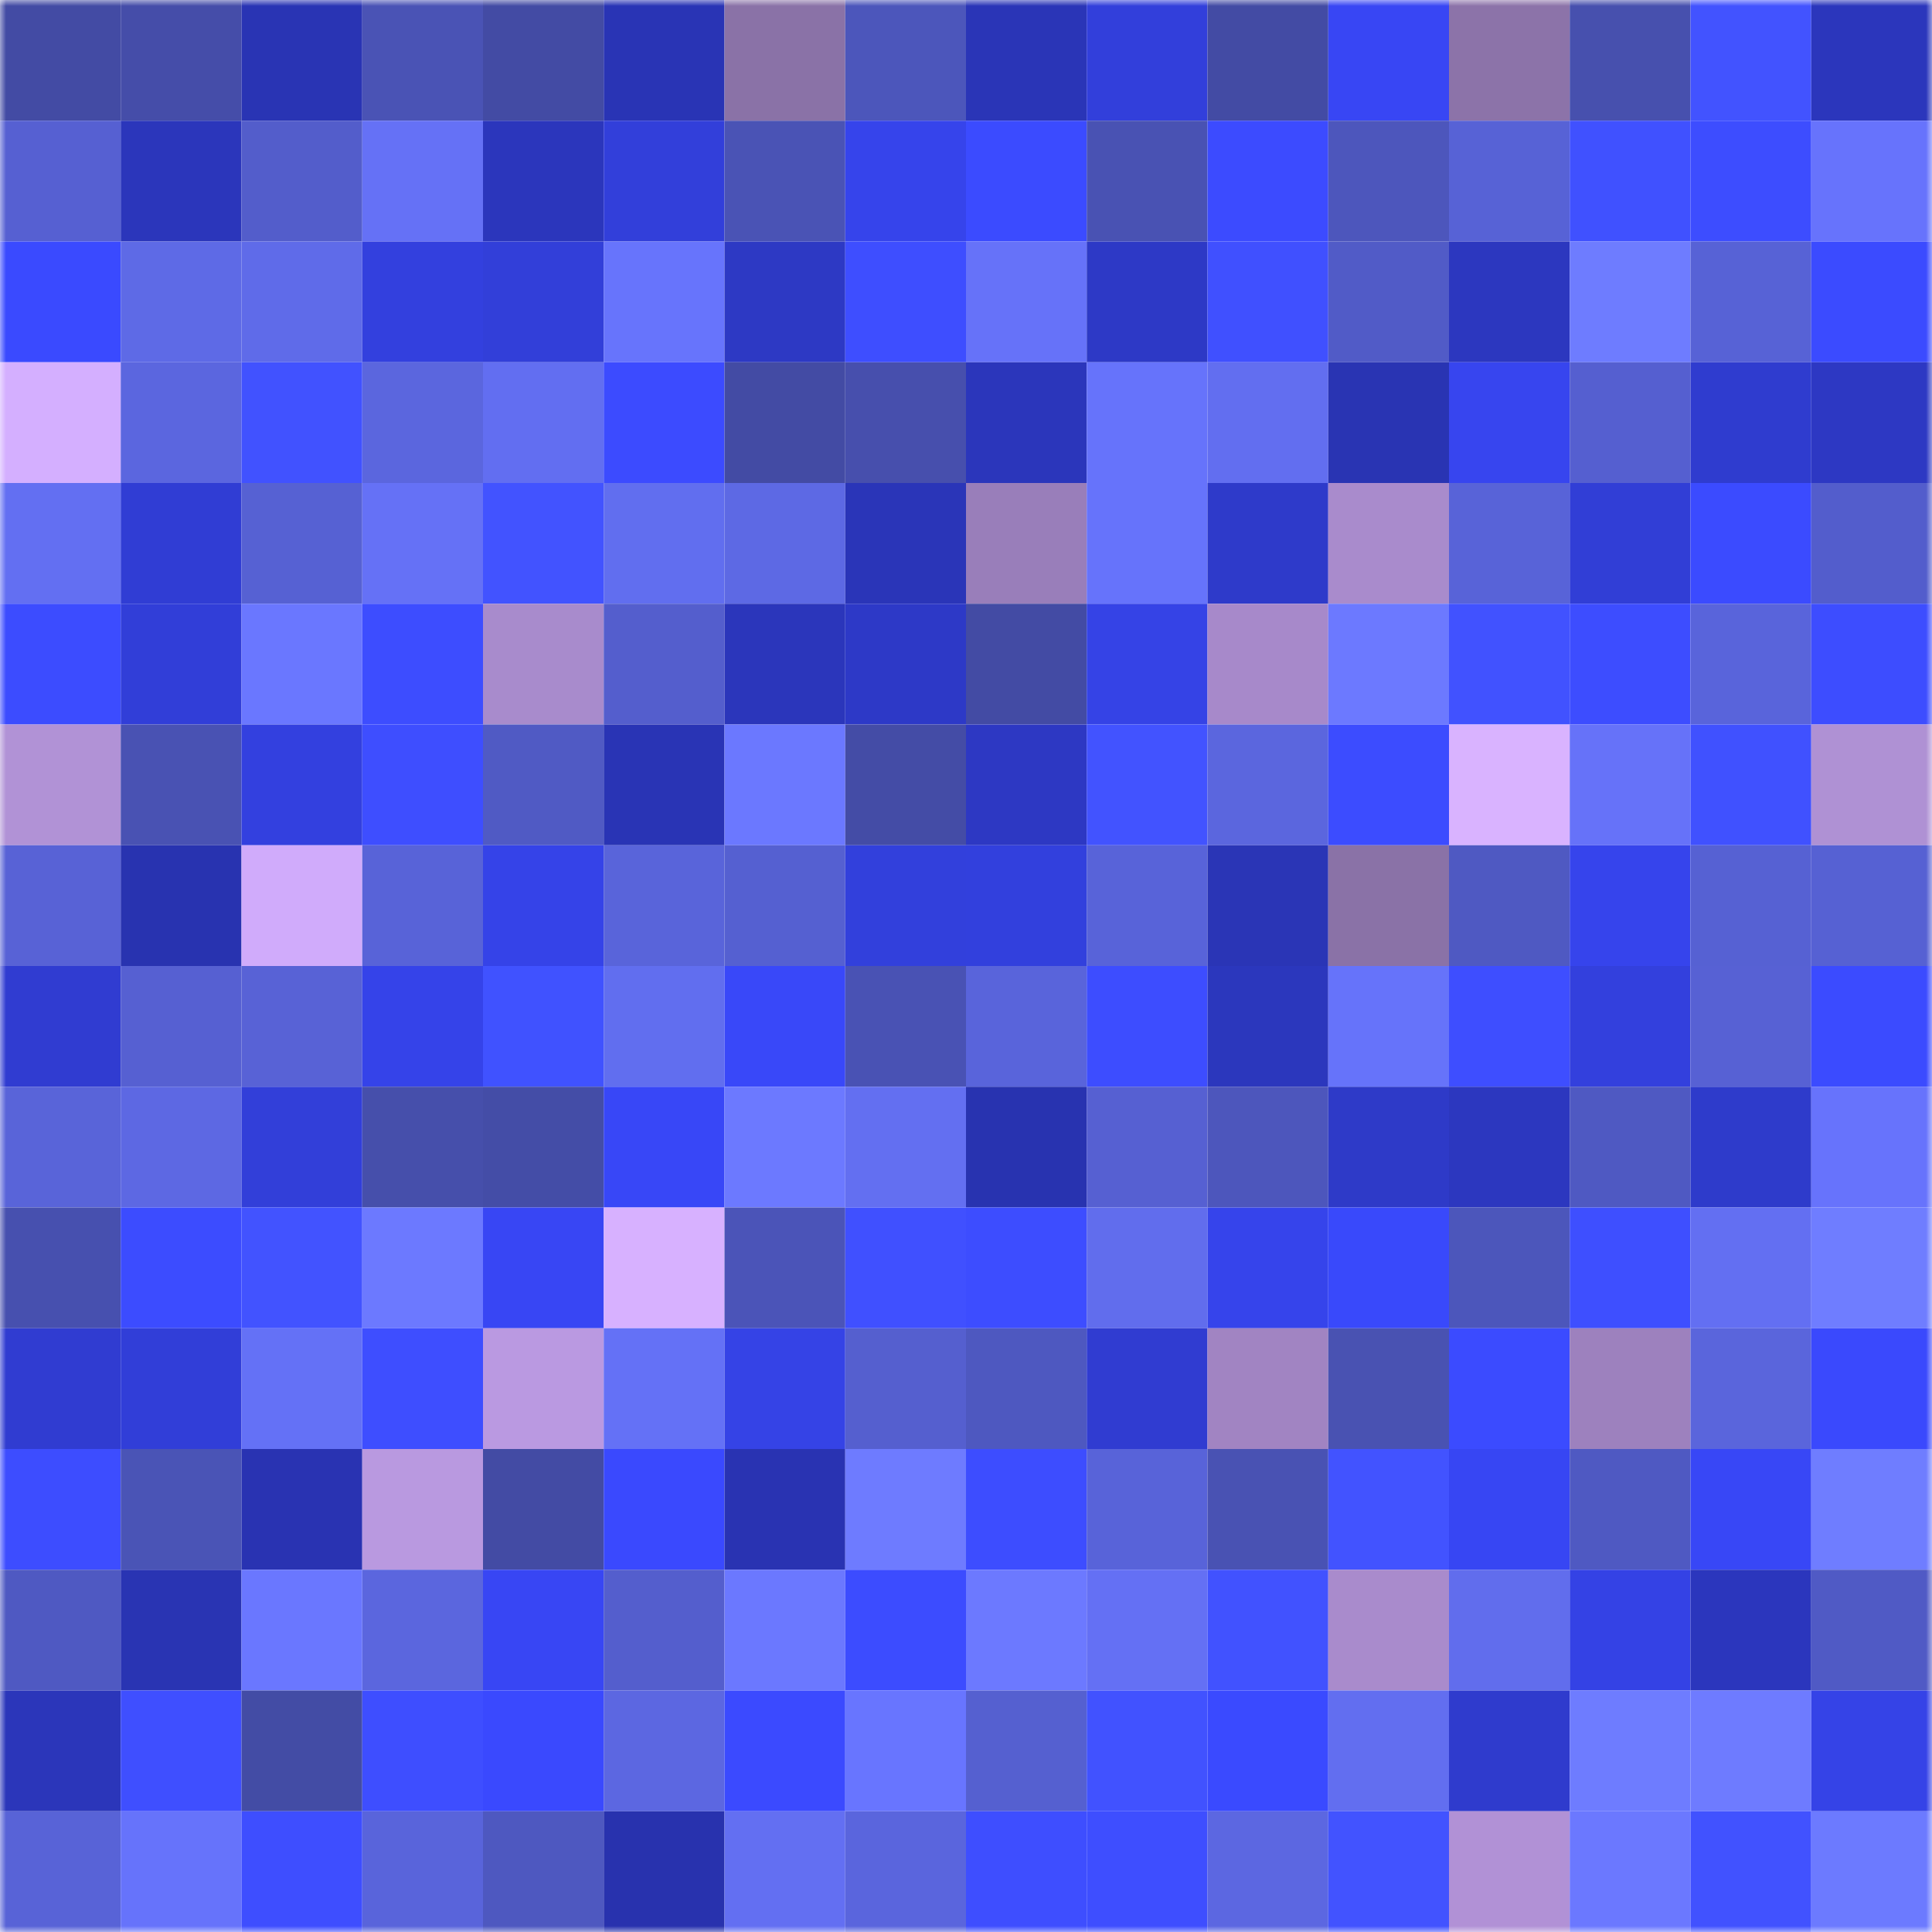 <svg viewBox="0 0 160 160" fill="none" role="img" xmlns="http://www.w3.org/2000/svg" width="240" height="240" name="ethereum%2C0x167cc7ed23ccdc420bb2703714cd4ffaff50b3e5"><mask id="1806161995" mask-type="alpha" maskUnits="userSpaceOnUse" x="0" y="0" width="160" height="160"><rect width="160" height="160" fill="#FFFFFF"></rect></mask><g mask="url(#1806161995)"><rect x="0" y="0" width="10" height="10" fill="#434ba4"></rect><rect x="10" y="0" width="10" height="10" fill="#454da9"></rect><rect x="20" y="0" width="10" height="10" fill="#2934b4"></rect><rect x="30" y="0" width="10" height="10" fill="#4a53b5"></rect><rect x="40" y="0" width="10" height="10" fill="#434ba4"></rect><rect x="50" y="0" width="10" height="10" fill="#2934b5"></rect><rect x="60" y="0" width="10" height="10" fill="#8a72a7"></rect><rect x="70" y="0" width="10" height="10" fill="#4c56bb"></rect><rect x="80" y="0" width="10" height="10" fill="#2a35b7"></rect><rect x="90" y="0" width="10" height="10" fill="#323fdb"></rect><rect x="100" y="0" width="10" height="10" fill="#434ba4"></rect><rect x="110" y="0" width="10" height="10" fill="#3846f4"></rect><rect x="120" y="0" width="10" height="10" fill="#8c73a9"></rect><rect x="130" y="0" width="10" height="10" fill="#4750ae"></rect><rect x="140" y="0" width="10" height="10" fill="#4253ff"></rect><rect x="150" y="0" width="10" height="10" fill="#2b36bc"></rect><rect x="0" y="10" width="10" height="10" fill="#5660d2"></rect><rect x="10" y="10" width="10" height="10" fill="#2b36bb"></rect><rect x="20" y="10" width="10" height="10" fill="#535dcb"></rect><rect x="30" y="10" width="10" height="10" fill="#6571f6"></rect><rect x="40" y="10" width="10" height="10" fill="#2b36bc"></rect><rect x="50" y="10" width="10" height="10" fill="#323fda"></rect><rect x="60" y="10" width="10" height="10" fill="#4a53b5"></rect><rect x="70" y="10" width="10" height="10" fill="#3644eb"></rect><rect x="80" y="10" width="10" height="10" fill="#3b4bff"></rect><rect x="90" y="10" width="10" height="10" fill="#4952b3"></rect><rect x="100" y="10" width="10" height="10" fill="#3c4bff"></rect><rect x="110" y="10" width="10" height="10" fill="#4d56bc"></rect><rect x="120" y="10" width="10" height="10" fill="#5762d6"></rect><rect x="130" y="10" width="10" height="10" fill="#4051ff"></rect><rect x="140" y="10" width="10" height="10" fill="#3d4dff"></rect><rect x="150" y="10" width="10" height="10" fill="#6773fc"></rect><rect x="0" y="20" width="10" height="10" fill="#3a4aff"></rect><rect x="10" y="20" width="10" height="10" fill="#5e6ae6"></rect><rect x="20" y="20" width="10" height="10" fill="#5f6be9"></rect><rect x="30" y="20" width="10" height="10" fill="#3340de"></rect><rect x="40" y="20" width="10" height="10" fill="#323fd9"></rect><rect x="50" y="20" width="10" height="10" fill="#6774fc"></rect><rect x="60" y="20" width="10" height="10" fill="#2d39c4"></rect><rect x="70" y="20" width="10" height="10" fill="#3e4eff"></rect><rect x="80" y="20" width="10" height="10" fill="#6672f9"></rect><rect x="90" y="20" width="10" height="10" fill="#2d39c6"></rect><rect x="100" y="20" width="10" height="10" fill="#4050ff"></rect><rect x="110" y="20" width="10" height="10" fill="#515bc7"></rect><rect x="120" y="20" width="10" height="10" fill="#2c37bf"></rect><rect x="130" y="20" width="10" height="10" fill="#6e7cff"></rect><rect x="140" y="20" width="10" height="10" fill="#5762d6"></rect><rect x="150" y="20" width="10" height="10" fill="#3b4bff"></rect><rect x="0" y="30" width="10" height="10" fill="#d4afff"></rect><rect x="10" y="30" width="10" height="10" fill="#5b66df"></rect><rect x="20" y="30" width="10" height="10" fill="#4152ff"></rect><rect x="30" y="30" width="10" height="10" fill="#5b66de"></rect><rect x="40" y="30" width="10" height="10" fill="#626ef1"></rect><rect x="50" y="30" width="10" height="10" fill="#3c4bff"></rect><rect x="60" y="30" width="10" height="10" fill="#434ba4"></rect><rect x="70" y="30" width="10" height="10" fill="#474fad"></rect><rect x="80" y="30" width="10" height="10" fill="#2b36bb"></rect><rect x="90" y="30" width="10" height="10" fill="#6673fb"></rect><rect x="100" y="30" width="10" height="10" fill="#626ef0"></rect><rect x="110" y="30" width="10" height="10" fill="#2934b3"></rect><rect x="120" y="30" width="10" height="10" fill="#3745ef"></rect><rect x="130" y="30" width="10" height="10" fill="#555fd0"></rect><rect x="140" y="30" width="10" height="10" fill="#2f3ccf"></rect><rect x="150" y="30" width="10" height="10" fill="#2d38c3"></rect><rect x="0" y="40" width="10" height="10" fill="#636ff2"></rect><rect x="10" y="40" width="10" height="10" fill="#303dd4"></rect><rect x="20" y="40" width="10" height="10" fill="#5661d3"></rect><rect x="30" y="40" width="10" height="10" fill="#6571f6"></rect><rect x="40" y="40" width="10" height="10" fill="#4253ff"></rect><rect x="50" y="40" width="10" height="10" fill="#616eef"></rect><rect x="60" y="40" width="10" height="10" fill="#5d69e4"></rect><rect x="70" y="40" width="10" height="10" fill="#2a35b8"></rect><rect x="80" y="40" width="10" height="10" fill="#997eba"></rect><rect x="90" y="40" width="10" height="10" fill="#6673fb"></rect><rect x="100" y="40" width="10" height="10" fill="#2e3aca"></rect><rect x="110" y="40" width="10" height="10" fill="#a98bcc"></rect><rect x="120" y="40" width="10" height="10" fill="#5863d8"></rect><rect x="130" y="40" width="10" height="10" fill="#313ed6"></rect><rect x="140" y="40" width="10" height="10" fill="#3b4bff"></rect><rect x="150" y="40" width="10" height="10" fill="#535dcc"></rect><rect x="0" y="50" width="10" height="10" fill="#3c4cff"></rect><rect x="10" y="50" width="10" height="10" fill="#313ed8"></rect><rect x="20" y="50" width="10" height="10" fill="#6a77ff"></rect><rect x="30" y="50" width="10" height="10" fill="#3d4dff"></rect><rect x="40" y="50" width="10" height="10" fill="#a88bcc"></rect><rect x="50" y="50" width="10" height="10" fill="#545ecd"></rect><rect x="60" y="50" width="10" height="10" fill="#2b36bb"></rect><rect x="70" y="50" width="10" height="10" fill="#2d39c7"></rect><rect x="80" y="50" width="10" height="10" fill="#434ba4"></rect><rect x="90" y="50" width="10" height="10" fill="#3543e6"></rect><rect x="100" y="50" width="10" height="10" fill="#a789ca"></rect><rect x="110" y="50" width="10" height="10" fill="#6c79ff"></rect><rect x="120" y="50" width="10" height="10" fill="#4152ff"></rect><rect x="130" y="50" width="10" height="10" fill="#3d4dff"></rect><rect x="140" y="50" width="10" height="10" fill="#5964db"></rect><rect x="150" y="50" width="10" height="10" fill="#3d4dff"></rect><rect x="0" y="60" width="10" height="10" fill="#b192d6"></rect><rect x="10" y="60" width="10" height="10" fill="#4952b3"></rect><rect x="20" y="60" width="10" height="10" fill="#3340df"></rect><rect x="30" y="60" width="10" height="10" fill="#3e4eff"></rect><rect x="40" y="60" width="10" height="10" fill="#505ac4"></rect><rect x="50" y="60" width="10" height="10" fill="#2934b5"></rect><rect x="60" y="60" width="10" height="10" fill="#6b78ff"></rect><rect x="70" y="60" width="10" height="10" fill="#444ca6"></rect><rect x="80" y="60" width="10" height="10" fill="#2d38c3"></rect><rect x="90" y="60" width="10" height="10" fill="#4253ff"></rect><rect x="100" y="60" width="10" height="10" fill="#5b66de"></rect><rect x="110" y="60" width="10" height="10" fill="#3c4cff"></rect><rect x="120" y="60" width="10" height="10" fill="#d9b3ff"></rect><rect x="130" y="60" width="10" height="10" fill="#6672f9"></rect><rect x="140" y="60" width="10" height="10" fill="#4051ff"></rect><rect x="150" y="60" width="10" height="10" fill="#af91d4"></rect><rect x="0" y="70" width="10" height="10" fill="#5862d6"></rect><rect x="10" y="70" width="10" height="10" fill="#2833b0"></rect><rect x="20" y="70" width="10" height="10" fill="#d0abfb"></rect><rect x="30" y="70" width="10" height="10" fill="#5863d8"></rect><rect x="40" y="70" width="10" height="10" fill="#3543e8"></rect><rect x="50" y="70" width="10" height="10" fill="#5964da"></rect><rect x="60" y="70" width="10" height="10" fill="#5560d1"></rect><rect x="70" y="70" width="10" height="10" fill="#3240dc"></rect><rect x="80" y="70" width="10" height="10" fill="#3240dd"></rect><rect x="90" y="70" width="10" height="10" fill="#5863d9"></rect><rect x="100" y="70" width="10" height="10" fill="#2a35b6"></rect><rect x="110" y="70" width="10" height="10" fill="#8a72a7"></rect><rect x="120" y="70" width="10" height="10" fill="#4f59c2"></rect><rect x="130" y="70" width="10" height="10" fill="#3644ec"></rect><rect x="140" y="70" width="10" height="10" fill="#5661d3"></rect><rect x="150" y="70" width="10" height="10" fill="#5661d3"></rect><rect x="0" y="80" width="10" height="10" fill="#303cd1"></rect><rect x="10" y="80" width="10" height="10" fill="#5660d2"></rect><rect x="20" y="80" width="10" height="10" fill="#5862d6"></rect><rect x="30" y="80" width="10" height="10" fill="#3543e9"></rect><rect x="40" y="80" width="10" height="10" fill="#4052ff"></rect><rect x="50" y="80" width="10" height="10" fill="#616eef"></rect><rect x="60" y="80" width="10" height="10" fill="#3948f9"></rect><rect x="70" y="80" width="10" height="10" fill="#4952b4"></rect><rect x="80" y="80" width="10" height="10" fill="#5964db"></rect><rect x="90" y="80" width="10" height="10" fill="#3d4dff"></rect><rect x="100" y="80" width="10" height="10" fill="#2b37bd"></rect><rect x="110" y="80" width="10" height="10" fill="#6673fa"></rect><rect x="120" y="80" width="10" height="10" fill="#3e4eff"></rect><rect x="130" y="80" width="10" height="10" fill="#3340dd"></rect><rect x="140" y="80" width="10" height="10" fill="#5761d4"></rect><rect x="150" y="80" width="10" height="10" fill="#3b4bff"></rect><rect x="0" y="90" width="10" height="10" fill="#5964d9"></rect><rect x="10" y="90" width="10" height="10" fill="#5d68e3"></rect><rect x="20" y="90" width="10" height="10" fill="#323fd9"></rect><rect x="30" y="90" width="10" height="10" fill="#464fab"></rect><rect x="40" y="90" width="10" height="10" fill="#444da7"></rect><rect x="50" y="90" width="10" height="10" fill="#3847f7"></rect><rect x="60" y="90" width="10" height="10" fill="#6c79ff"></rect><rect x="70" y="90" width="10" height="10" fill="#636ff1"></rect><rect x="80" y="90" width="10" height="10" fill="#2833b0"></rect><rect x="90" y="90" width="10" height="10" fill="#5660d2"></rect><rect x="100" y="90" width="10" height="10" fill="#4d56bc"></rect><rect x="110" y="90" width="10" height="10" fill="#2e3ac8"></rect><rect x="120" y="90" width="10" height="10" fill="#2c37bf"></rect><rect x="130" y="90" width="10" height="10" fill="#4f59c2"></rect><rect x="140" y="90" width="10" height="10" fill="#2e3bcb"></rect><rect x="150" y="90" width="10" height="10" fill="#6773fc"></rect><rect x="0" y="100" width="10" height="10" fill="#4750af"></rect><rect x="10" y="100" width="10" height="10" fill="#3c4cff"></rect><rect x="20" y="100" width="10" height="10" fill="#4253ff"></rect><rect x="30" y="100" width="10" height="10" fill="#6c79ff"></rect><rect x="40" y="100" width="10" height="10" fill="#3846f4"></rect><rect x="50" y="100" width="10" height="10" fill="#d7b1ff"></rect><rect x="60" y="100" width="10" height="10" fill="#4b54b8"></rect><rect x="70" y="100" width="10" height="10" fill="#4050ff"></rect><rect x="80" y="100" width="10" height="10" fill="#3d4dff"></rect><rect x="90" y="100" width="10" height="10" fill="#616ded"></rect><rect x="100" y="100" width="10" height="10" fill="#3644eb"></rect><rect x="110" y="100" width="10" height="10" fill="#3949fb"></rect><rect x="120" y="100" width="10" height="10" fill="#4c56bb"></rect><rect x="130" y="100" width="10" height="10" fill="#3e4fff"></rect><rect x="140" y="100" width="10" height="10" fill="#636ff2"></rect><rect x="150" y="100" width="10" height="10" fill="#6f7dff"></rect><rect x="0" y="110" width="10" height="10" fill="#303cd1"></rect><rect x="10" y="110" width="10" height="10" fill="#313ed8"></rect><rect x="20" y="110" width="10" height="10" fill="#6471f6"></rect><rect x="30" y="110" width="10" height="10" fill="#3e4eff"></rect><rect x="40" y="110" width="10" height="10" fill="#ba99e1"></rect><rect x="50" y="110" width="10" height="10" fill="#6471f6"></rect><rect x="60" y="110" width="10" height="10" fill="#3543e6"></rect><rect x="70" y="110" width="10" height="10" fill="#555fcf"></rect><rect x="80" y="110" width="10" height="10" fill="#4e58c0"></rect><rect x="90" y="110" width="10" height="10" fill="#303cd1"></rect><rect x="100" y="110" width="10" height="10" fill="#a184c2"></rect><rect x="110" y="110" width="10" height="10" fill="#4952b2"></rect><rect x="120" y="110" width="10" height="10" fill="#3b4bff"></rect><rect x="130" y="110" width="10" height="10" fill="#9d81be"></rect><rect x="140" y="110" width="10" height="10" fill="#5a65dc"></rect><rect x="150" y="110" width="10" height="10" fill="#3a49fd"></rect><rect x="0" y="120" width="10" height="10" fill="#3d4dff"></rect><rect x="10" y="120" width="10" height="10" fill="#4a54b6"></rect><rect x="20" y="120" width="10" height="10" fill="#2933b2"></rect><rect x="30" y="120" width="10" height="10" fill="#b999e0"></rect><rect x="40" y="120" width="10" height="10" fill="#434ba4"></rect><rect x="50" y="120" width="10" height="10" fill="#3a49fe"></rect><rect x="60" y="120" width="10" height="10" fill="#2933b2"></rect><rect x="70" y="120" width="10" height="10" fill="#6e7bff"></rect><rect x="80" y="120" width="10" height="10" fill="#3d4dff"></rect><rect x="90" y="120" width="10" height="10" fill="#5863d9"></rect><rect x="100" y="120" width="10" height="10" fill="#4952b3"></rect><rect x="110" y="120" width="10" height="10" fill="#4253ff"></rect><rect x="120" y="120" width="10" height="10" fill="#3746f3"></rect><rect x="130" y="120" width="10" height="10" fill="#4f59c2"></rect><rect x="140" y="120" width="10" height="10" fill="#3847f6"></rect><rect x="150" y="120" width="10" height="10" fill="#6f7dff"></rect><rect x="0" y="130" width="10" height="10" fill="#4f59c2"></rect><rect x="10" y="130" width="10" height="10" fill="#2934b3"></rect><rect x="20" y="130" width="10" height="10" fill="#6a77ff"></rect><rect x="30" y="130" width="10" height="10" fill="#5b66de"></rect><rect x="40" y="130" width="10" height="10" fill="#3846f4"></rect><rect x="50" y="130" width="10" height="10" fill="#545ecd"></rect><rect x="60" y="130" width="10" height="10" fill="#6b78ff"></rect><rect x="70" y="130" width="10" height="10" fill="#3c4cff"></rect><rect x="80" y="130" width="10" height="10" fill="#6c79ff"></rect><rect x="90" y="130" width="10" height="10" fill="#6470f4"></rect><rect x="100" y="130" width="10" height="10" fill="#4152ff"></rect><rect x="110" y="130" width="10" height="10" fill="#a98bcc"></rect><rect x="120" y="130" width="10" height="10" fill="#616ded"></rect><rect x="130" y="130" width="10" height="10" fill="#3442e5"></rect><rect x="140" y="130" width="10" height="10" fill="#2b36bd"></rect><rect x="150" y="130" width="10" height="10" fill="#505ac5"></rect><rect x="0" y="140" width="10" height="10" fill="#2b36ba"></rect><rect x="10" y="140" width="10" height="10" fill="#3f4fff"></rect><rect x="20" y="140" width="10" height="10" fill="#434ca5"></rect><rect x="30" y="140" width="10" height="10" fill="#3e4eff"></rect><rect x="40" y="140" width="10" height="10" fill="#3a49fe"></rect><rect x="50" y="140" width="10" height="10" fill="#5c67e1"></rect><rect x="60" y="140" width="10" height="10" fill="#3b4aff"></rect><rect x="70" y="140" width="10" height="10" fill="#6875ff"></rect><rect x="80" y="140" width="10" height="10" fill="#5560d0"></rect><rect x="90" y="140" width="10" height="10" fill="#4152ff"></rect><rect x="100" y="140" width="10" height="10" fill="#3a4aff"></rect><rect x="110" y="140" width="10" height="10" fill="#626ef0"></rect><rect x="120" y="140" width="10" height="10" fill="#2f3bcd"></rect><rect x="130" y="140" width="10" height="10" fill="#6e7cff"></rect><rect x="140" y="140" width="10" height="10" fill="#6e7bff"></rect><rect x="150" y="140" width="10" height="10" fill="#3543e7"></rect><rect x="0" y="150" width="10" height="10" fill="#5863d7"></rect><rect x="10" y="150" width="10" height="10" fill="#6673fb"></rect><rect x="20" y="150" width="10" height="10" fill="#3e4eff"></rect><rect x="30" y="150" width="10" height="10" fill="#5964db"></rect><rect x="40" y="150" width="10" height="10" fill="#4e58c0"></rect><rect x="50" y="150" width="10" height="10" fill="#2832ae"></rect><rect x="60" y="150" width="10" height="10" fill="#636ff2"></rect><rect x="70" y="150" width="10" height="10" fill="#5a65dd"></rect><rect x="80" y="150" width="10" height="10" fill="#3e4eff"></rect><rect x="90" y="150" width="10" height="10" fill="#3e4eff"></rect><rect x="100" y="150" width="10" height="10" fill="#5c67e1"></rect><rect x="110" y="150" width="10" height="10" fill="#4253ff"></rect><rect x="120" y="150" width="10" height="10" fill="#b191d6"></rect><rect x="130" y="150" width="10" height="10" fill="#6b78ff"></rect><rect x="140" y="150" width="10" height="10" fill="#4152ff"></rect><rect x="150" y="150" width="10" height="10" fill="#6c7aff"></rect></g></svg>